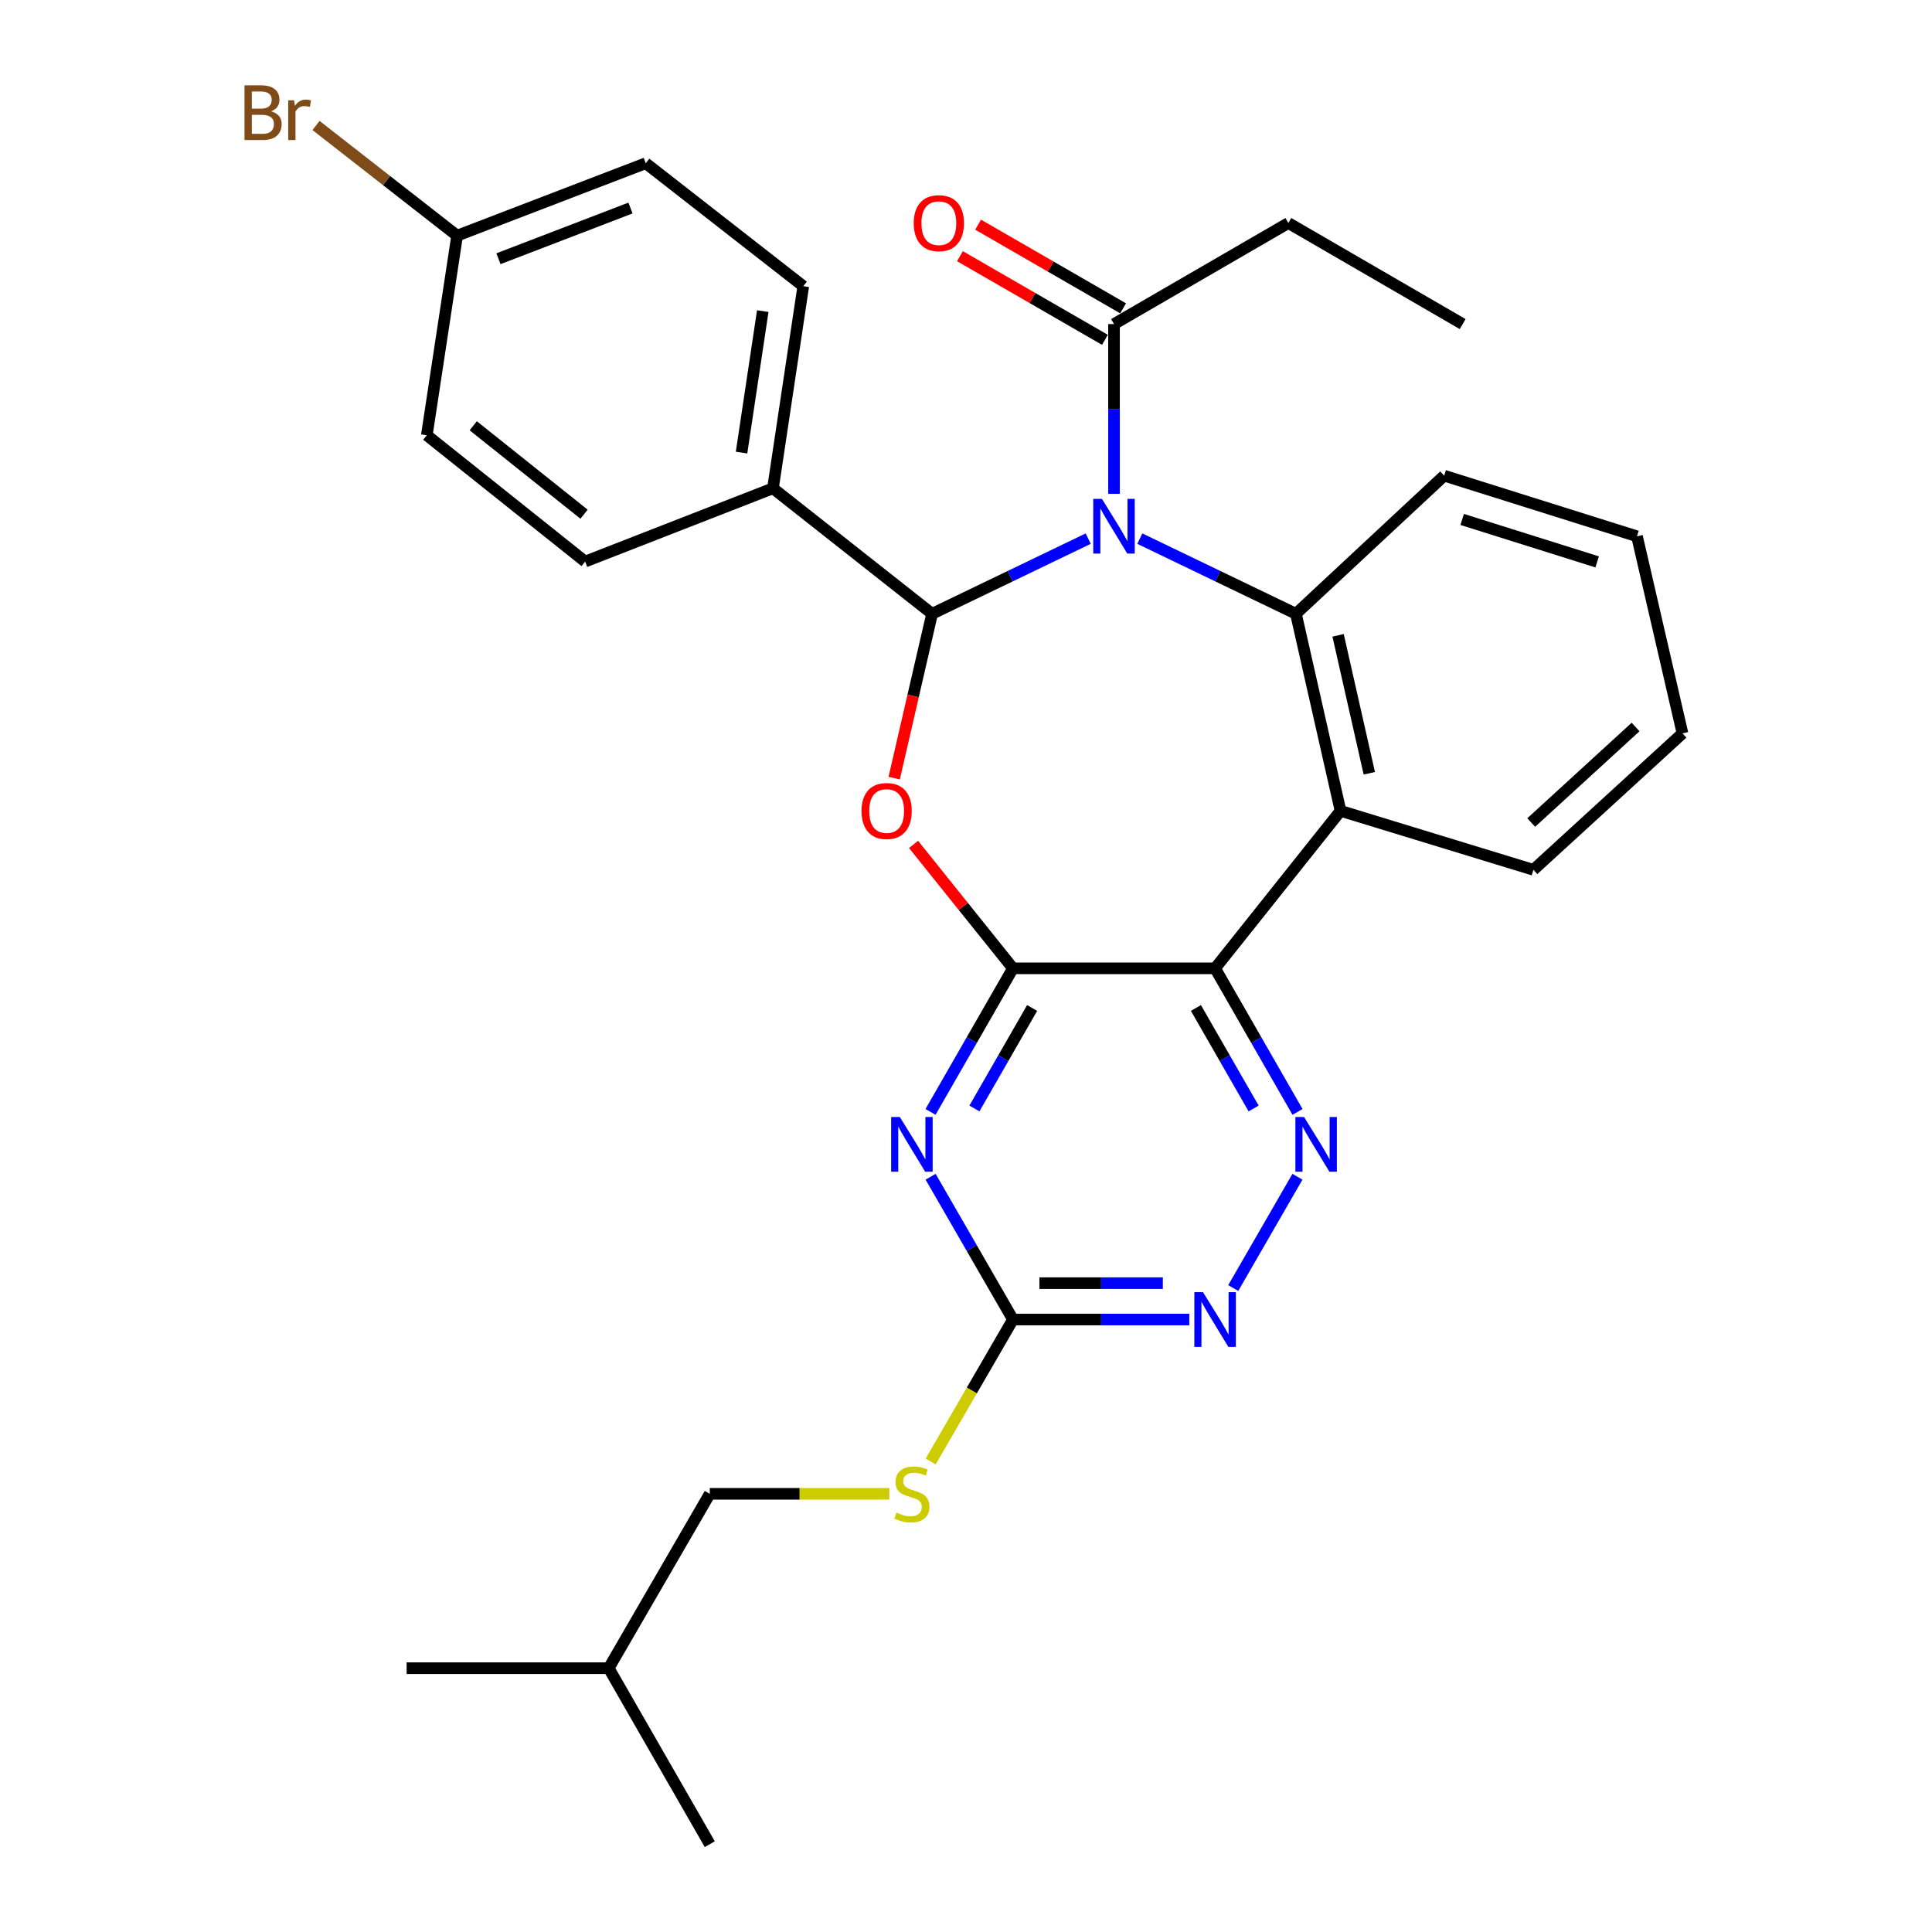 <?xml version='1.0' encoding='iso-8859-1'?>
<svg version='1.1' baseProfile='full'
              xmlns='http://www.w3.org/2000/svg'
                      xmlns:rdkit='http://www.rdkit.org/xml'
                      xmlns:xlink='http://www.w3.org/1999/xlink'
                  xml:space='preserve'
width='1000px' height='1000px' viewBox='0 0 1000 1000'>
<!-- END OF HEADER -->
<rect style='opacity:1.0;fill:#FFFFFF;stroke:none' width='1000' height='1000' x='0' y='0'> </rect>
<path class='bond-1' d='M 563.256,278.792 L 522.85,298.246' style='fill:none;fill-rule:evenodd;stroke:#0000FF;stroke-width:6px;stroke-linecap:butt;stroke-linejoin:miter;stroke-opacity:1' />
<path class='bond-1' d='M 522.85,298.246 L 482.445,317.699' style='fill:none;fill-rule:evenodd;stroke:#000000;stroke-width:6px;stroke-linecap:butt;stroke-linejoin:miter;stroke-opacity:1' />
<path class='bond-4' d='M 589.962,278.792 L 630.367,298.246' style='fill:none;fill-rule:evenodd;stroke:#0000FF;stroke-width:6px;stroke-linecap:butt;stroke-linejoin:miter;stroke-opacity:1' />
<path class='bond-4' d='M 630.367,298.246 L 670.773,317.699' style='fill:none;fill-rule:evenodd;stroke:#000000;stroke-width:6px;stroke-linecap:butt;stroke-linejoin:miter;stroke-opacity:1' />
<path class='bond-9' d='M 576.609,255.588 L 576.609,211.666' style='fill:none;fill-rule:evenodd;stroke:#0000FF;stroke-width:6px;stroke-linecap:butt;stroke-linejoin:miter;stroke-opacity:1' />
<path class='bond-9' d='M 576.609,211.666 L 576.609,167.744' style='fill:none;fill-rule:evenodd;stroke:#000000;stroke-width:6px;stroke-linecap:butt;stroke-linejoin:miter;stroke-opacity:1' />
<path class='bond-0' d='M 524.309,501.207 L 498.583,469.137' style='fill:none;fill-rule:evenodd;stroke:#000000;stroke-width:6px;stroke-linecap:butt;stroke-linejoin:miter;stroke-opacity:1' />
<path class='bond-0' d='M 498.583,469.137 L 472.856,437.067' style='fill:none;fill-rule:evenodd;stroke:#FF0000;stroke-width:6px;stroke-linecap:butt;stroke-linejoin:miter;stroke-opacity:1' />
<path class='bond-5' d='M 524.309,501.207 L 502.974,538.364' style='fill:none;fill-rule:evenodd;stroke:#000000;stroke-width:6px;stroke-linecap:butt;stroke-linejoin:miter;stroke-opacity:1' />
<path class='bond-5' d='M 502.974,538.364 L 481.638,575.521' style='fill:none;fill-rule:evenodd;stroke:#0000FF;stroke-width:6px;stroke-linecap:butt;stroke-linejoin:miter;stroke-opacity:1' />
<path class='bond-5' d='M 534.23,521.726 L 519.295,547.736' style='fill:none;fill-rule:evenodd;stroke:#000000;stroke-width:6px;stroke-linecap:butt;stroke-linejoin:miter;stroke-opacity:1' />
<path class='bond-5' d='M 519.295,547.736 L 504.36,573.746' style='fill:none;fill-rule:evenodd;stroke:#0000FF;stroke-width:6px;stroke-linecap:butt;stroke-linejoin:miter;stroke-opacity:1' />
<path class='bond-30' d='M 524.309,501.207 L 628.929,501.207' style='fill:none;fill-rule:evenodd;stroke:#000000;stroke-width:6px;stroke-linecap:butt;stroke-linejoin:miter;stroke-opacity:1' />
<path class='bond-2' d='M 482.445,317.699 L 472.635,360.229' style='fill:none;fill-rule:evenodd;stroke:#000000;stroke-width:6px;stroke-linecap:butt;stroke-linejoin:miter;stroke-opacity:1' />
<path class='bond-2' d='M 472.635,360.229 L 462.826,402.758' style='fill:none;fill-rule:evenodd;stroke:#FF0000;stroke-width:6px;stroke-linecap:butt;stroke-linejoin:miter;stroke-opacity:1' />
<path class='bond-11' d='M 482.445,317.699 L 400.085,252.738' style='fill:none;fill-rule:evenodd;stroke:#000000;stroke-width:6px;stroke-linecap:butt;stroke-linejoin:miter;stroke-opacity:1' />
<path class='bond-3' d='M 628.929,501.207 L 693.859,419.695' style='fill:none;fill-rule:evenodd;stroke:#000000;stroke-width:6px;stroke-linecap:butt;stroke-linejoin:miter;stroke-opacity:1' />
<path class='bond-7' d='M 628.929,501.207 L 650.26,538.364' style='fill:none;fill-rule:evenodd;stroke:#000000;stroke-width:6px;stroke-linecap:butt;stroke-linejoin:miter;stroke-opacity:1' />
<path class='bond-7' d='M 650.26,538.364 L 671.592,575.522' style='fill:none;fill-rule:evenodd;stroke:#0000FF;stroke-width:6px;stroke-linecap:butt;stroke-linejoin:miter;stroke-opacity:1' />
<path class='bond-7' d='M 619.007,521.725 L 633.939,547.735' style='fill:none;fill-rule:evenodd;stroke:#000000;stroke-width:6px;stroke-linecap:butt;stroke-linejoin:miter;stroke-opacity:1' />
<path class='bond-7' d='M 633.939,547.735 L 648.871,573.745' style='fill:none;fill-rule:evenodd;stroke:#0000FF;stroke-width:6px;stroke-linecap:butt;stroke-linejoin:miter;stroke-opacity:1' />
<path class='bond-6' d='M 670.773,317.699 L 693.859,419.695' style='fill:none;fill-rule:evenodd;stroke:#000000;stroke-width:6px;stroke-linecap:butt;stroke-linejoin:miter;stroke-opacity:1' />
<path class='bond-6' d='M 692.592,328.844 L 708.752,400.241' style='fill:none;fill-rule:evenodd;stroke:#000000;stroke-width:6px;stroke-linecap:butt;stroke-linejoin:miter;stroke-opacity:1' />
<path class='bond-17' d='M 670.773,317.699 L 747.497,246.203' style='fill:none;fill-rule:evenodd;stroke:#000000;stroke-width:6px;stroke-linecap:butt;stroke-linejoin:miter;stroke-opacity:1' />
<path class='bond-8' d='M 481.678,609.085 L 502.994,646.032' style='fill:none;fill-rule:evenodd;stroke:#0000FF;stroke-width:6px;stroke-linecap:butt;stroke-linejoin:miter;stroke-opacity:1' />
<path class='bond-8' d='M 502.994,646.032 L 524.309,682.98' style='fill:none;fill-rule:evenodd;stroke:#000000;stroke-width:6px;stroke-linecap:butt;stroke-linejoin:miter;stroke-opacity:1' />
<path class='bond-18' d='M 693.859,419.695 L 793.69,450.215' style='fill:none;fill-rule:evenodd;stroke:#000000;stroke-width:6px;stroke-linecap:butt;stroke-linejoin:miter;stroke-opacity:1' />
<path class='bond-10' d='M 671.552,609.085 L 638.327,666.687' style='fill:none;fill-rule:evenodd;stroke:#0000FF;stroke-width:6px;stroke-linecap:butt;stroke-linejoin:miter;stroke-opacity:1' />
<path class='bond-12' d='M 524.309,682.98 L 503.004,719.727' style='fill:none;fill-rule:evenodd;stroke:#000000;stroke-width:6px;stroke-linecap:butt;stroke-linejoin:miter;stroke-opacity:1' />
<path class='bond-12' d='M 503.004,719.727 L 481.698,756.475' style='fill:none;fill-rule:evenodd;stroke:#CCCC00;stroke-width:6px;stroke-linecap:butt;stroke-linejoin:miter;stroke-opacity:1' />
<path class='bond-33' d='M 524.309,682.98 L 569.941,682.98' style='fill:none;fill-rule:evenodd;stroke:#000000;stroke-width:6px;stroke-linecap:butt;stroke-linejoin:miter;stroke-opacity:1' />
<path class='bond-33' d='M 569.941,682.98 L 615.574,682.98' style='fill:none;fill-rule:evenodd;stroke:#0000FF;stroke-width:6px;stroke-linecap:butt;stroke-linejoin:miter;stroke-opacity:1' />
<path class='bond-33' d='M 537.999,664.159 L 569.941,664.159' style='fill:none;fill-rule:evenodd;stroke:#000000;stroke-width:6px;stroke-linecap:butt;stroke-linejoin:miter;stroke-opacity:1' />
<path class='bond-33' d='M 569.941,664.159 L 601.884,664.159' style='fill:none;fill-rule:evenodd;stroke:#0000FF;stroke-width:6px;stroke-linecap:butt;stroke-linejoin:miter;stroke-opacity:1' />
<path class='bond-13' d='M 581.312,159.593 L 543.789,137.943' style='fill:none;fill-rule:evenodd;stroke:#000000;stroke-width:6px;stroke-linecap:butt;stroke-linejoin:miter;stroke-opacity:1' />
<path class='bond-13' d='M 543.789,137.943 L 506.267,116.294' style='fill:none;fill-rule:evenodd;stroke:#FF0000;stroke-width:6px;stroke-linecap:butt;stroke-linejoin:miter;stroke-opacity:1' />
<path class='bond-13' d='M 571.906,175.894 L 534.384,154.245' style='fill:none;fill-rule:evenodd;stroke:#000000;stroke-width:6px;stroke-linecap:butt;stroke-linejoin:miter;stroke-opacity:1' />
<path class='bond-13' d='M 534.384,154.245 L 496.861,132.595' style='fill:none;fill-rule:evenodd;stroke:#FF0000;stroke-width:6px;stroke-linecap:butt;stroke-linejoin:miter;stroke-opacity:1' />
<path class='bond-23' d='M 576.609,167.744 L 666.852,115.434' style='fill:none;fill-rule:evenodd;stroke:#000000;stroke-width:6px;stroke-linecap:butt;stroke-linejoin:miter;stroke-opacity:1' />
<path class='bond-14' d='M 400.085,252.738 L 415.769,148.129' style='fill:none;fill-rule:evenodd;stroke:#000000;stroke-width:6px;stroke-linecap:butt;stroke-linejoin:miter;stroke-opacity:1' />
<path class='bond-14' d='M 383.825,234.256 L 394.804,161.03' style='fill:none;fill-rule:evenodd;stroke:#000000;stroke-width:6px;stroke-linecap:butt;stroke-linejoin:miter;stroke-opacity:1' />
<path class='bond-15' d='M 400.085,252.738 L 302.858,290.671' style='fill:none;fill-rule:evenodd;stroke:#000000;stroke-width:6px;stroke-linecap:butt;stroke-linejoin:miter;stroke-opacity:1' />
<path class='bond-19' d='M 460.304,773.202 L 413.842,773.202' style='fill:none;fill-rule:evenodd;stroke:#CCCC00;stroke-width:6px;stroke-linecap:butt;stroke-linejoin:miter;stroke-opacity:1' />
<path class='bond-19' d='M 413.842,773.202 L 367.38,773.202' style='fill:none;fill-rule:evenodd;stroke:#000000;stroke-width:6px;stroke-linecap:butt;stroke-linejoin:miter;stroke-opacity:1' />
<path class='bond-21' d='M 415.769,148.129 L 334.235,84.485' style='fill:none;fill-rule:evenodd;stroke:#000000;stroke-width:6px;stroke-linecap:butt;stroke-linejoin:miter;stroke-opacity:1' />
<path class='bond-20' d='M 302.858,290.671 L 220.916,225.281' style='fill:none;fill-rule:evenodd;stroke:#000000;stroke-width:6px;stroke-linecap:butt;stroke-linejoin:miter;stroke-opacity:1' />
<path class='bond-20' d='M 302.306,266.152 L 244.947,220.379' style='fill:none;fill-rule:evenodd;stroke:#000000;stroke-width:6px;stroke-linecap:butt;stroke-linejoin:miter;stroke-opacity:1' />
<path class='bond-16' d='M 236.6,121.979 L 220.916,225.281' style='fill:none;fill-rule:evenodd;stroke:#000000;stroke-width:6px;stroke-linecap:butt;stroke-linejoin:miter;stroke-opacity:1' />
<path class='bond-22' d='M 236.6,121.979 L 200.086,93.465' style='fill:none;fill-rule:evenodd;stroke:#000000;stroke-width:6px;stroke-linecap:butt;stroke-linejoin:miter;stroke-opacity:1' />
<path class='bond-22' d='M 200.086,93.465 L 163.573,64.951' style='fill:none;fill-rule:evenodd;stroke:#7F4C19;stroke-width:6px;stroke-linecap:butt;stroke-linejoin:miter;stroke-opacity:1' />
<path class='bond-32' d='M 236.6,121.979 L 334.235,84.485' style='fill:none;fill-rule:evenodd;stroke:#000000;stroke-width:6px;stroke-linecap:butt;stroke-linejoin:miter;stroke-opacity:1' />
<path class='bond-32' d='M 257.992,133.924 L 326.337,107.678' style='fill:none;fill-rule:evenodd;stroke:#000000;stroke-width:6px;stroke-linecap:butt;stroke-linejoin:miter;stroke-opacity:1' />
<path class='bond-25' d='M 747.497,246.203 L 847.307,277.591' style='fill:none;fill-rule:evenodd;stroke:#000000;stroke-width:6px;stroke-linecap:butt;stroke-linejoin:miter;stroke-opacity:1' />
<path class='bond-25' d='M 756.822,268.865 L 826.689,290.836' style='fill:none;fill-rule:evenodd;stroke:#000000;stroke-width:6px;stroke-linecap:butt;stroke-linejoin:miter;stroke-opacity:1' />
<path class='bond-31' d='M 793.69,450.215 L 870.853,379.587' style='fill:none;fill-rule:evenodd;stroke:#000000;stroke-width:6px;stroke-linecap:butt;stroke-linejoin:miter;stroke-opacity:1' />
<path class='bond-31' d='M 792.557,425.738 L 846.572,376.298' style='fill:none;fill-rule:evenodd;stroke:#000000;stroke-width:6px;stroke-linecap:butt;stroke-linejoin:miter;stroke-opacity:1' />
<path class='bond-24' d='M 367.38,773.202 L 315.07,863.445' style='fill:none;fill-rule:evenodd;stroke:#000000;stroke-width:6px;stroke-linecap:butt;stroke-linejoin:miter;stroke-opacity:1' />
<path class='bond-26' d='M 666.852,115.434 L 757.074,167.744' style='fill:none;fill-rule:evenodd;stroke:#000000;stroke-width:6px;stroke-linecap:butt;stroke-linejoin:miter;stroke-opacity:1' />
<path class='bond-28' d='M 315.07,863.445 L 210.461,863.445' style='fill:none;fill-rule:evenodd;stroke:#000000;stroke-width:6px;stroke-linecap:butt;stroke-linejoin:miter;stroke-opacity:1' />
<path class='bond-29' d='M 315.07,863.445 L 367.38,954.545' style='fill:none;fill-rule:evenodd;stroke:#000000;stroke-width:6px;stroke-linecap:butt;stroke-linejoin:miter;stroke-opacity:1' />
<path class='bond-27' d='M 847.307,277.591 L 870.853,379.587' style='fill:none;fill-rule:evenodd;stroke:#000000;stroke-width:6px;stroke-linecap:butt;stroke-linejoin:miter;stroke-opacity:1' />
<path  class='atom-0' d='M 570.349 258.203
L 579.629 273.203
Q 580.549 274.683, 582.029 277.363
Q 583.509 280.043, 583.589 280.203
L 583.589 258.203
L 587.349 258.203
L 587.349 286.523
L 583.469 286.523
L 573.509 270.123
Q 572.349 268.203, 571.109 266.003
Q 569.909 263.803, 569.549 263.123
L 569.549 286.523
L 565.869 286.523
L 565.869 258.203
L 570.349 258.203
' fill='#0000FF'/>
<path  class='atom-3' d='M 445.919 419.775
Q 445.919 412.975, 449.279 409.175
Q 452.639 405.375, 458.919 405.375
Q 465.199 405.375, 468.559 409.175
Q 471.919 412.975, 471.919 419.775
Q 471.919 426.655, 468.519 430.575
Q 465.119 434.455, 458.919 434.455
Q 452.679 434.455, 449.279 430.575
Q 445.919 426.695, 445.919 419.775
M 458.919 431.255
Q 463.239 431.255, 465.559 428.375
Q 467.919 425.455, 467.919 419.775
Q 467.919 414.215, 465.559 411.415
Q 463.239 408.575, 458.919 408.575
Q 454.599 408.575, 452.239 411.375
Q 449.919 414.175, 449.919 419.775
Q 449.919 425.495, 452.239 428.375
Q 454.599 431.255, 458.919 431.255
' fill='#FF0000'/>
<path  class='atom-6' d='M 465.74 578.148
L 475.02 593.148
Q 475.94 594.628, 477.42 597.308
Q 478.9 599.988, 478.98 600.148
L 478.98 578.148
L 482.74 578.148
L 482.74 606.468
L 478.86 606.468
L 468.9 590.068
Q 467.74 588.148, 466.5 585.948
Q 465.3 583.748, 464.94 583.068
L 464.94 606.468
L 461.26 606.468
L 461.26 578.148
L 465.74 578.148
' fill='#0000FF'/>
<path  class='atom-8' d='M 674.969 578.148
L 684.249 593.148
Q 685.169 594.628, 686.649 597.308
Q 688.129 599.988, 688.209 600.148
L 688.209 578.148
L 691.969 578.148
L 691.969 606.468
L 688.089 606.468
L 678.129 590.068
Q 676.969 588.148, 675.729 585.948
Q 674.529 583.748, 674.169 583.068
L 674.169 606.468
L 670.489 606.468
L 670.489 578.148
L 674.969 578.148
' fill='#0000FF'/>
<path  class='atom-11' d='M 622.669 668.82
L 631.949 683.82
Q 632.869 685.3, 634.349 687.98
Q 635.829 690.66, 635.909 690.82
L 635.909 668.82
L 639.669 668.82
L 639.669 697.14
L 635.789 697.14
L 625.829 680.74
Q 624.669 678.82, 623.429 676.62
Q 622.229 674.42, 621.869 673.74
L 621.869 697.14
L 618.189 697.14
L 618.189 668.82
L 622.669 668.82
' fill='#0000FF'/>
<path  class='atom-13' d='M 464 782.922
Q 464.32 783.042, 465.64 783.602
Q 466.96 784.162, 468.4 784.522
Q 469.88 784.842, 471.32 784.842
Q 474 784.842, 475.56 783.562
Q 477.12 782.242, 477.12 779.962
Q 477.12 778.402, 476.32 777.442
Q 475.56 776.482, 474.36 775.962
Q 473.16 775.442, 471.16 774.842
Q 468.64 774.082, 467.12 773.362
Q 465.64 772.642, 464.56 771.122
Q 463.52 769.602, 463.52 767.042
Q 463.52 763.482, 465.92 761.282
Q 468.36 759.082, 473.16 759.082
Q 476.44 759.082, 480.16 760.642
L 479.24 763.722
Q 475.84 762.322, 473.28 762.322
Q 470.52 762.322, 469 763.482
Q 467.48 764.602, 467.52 766.562
Q 467.52 768.082, 468.28 769.002
Q 469.08 769.922, 470.2 770.442
Q 471.36 770.962, 473.28 771.562
Q 475.84 772.362, 477.36 773.162
Q 478.88 773.962, 479.96 775.602
Q 481.08 777.202, 481.08 779.962
Q 481.08 783.882, 478.44 786.002
Q 475.84 788.082, 471.48 788.082
Q 468.96 788.082, 467.04 787.522
Q 465.16 787.002, 462.92 786.082
L 464 782.922
' fill='#CCCC00'/>
<path  class='atom-14' d='M 472.947 115.514
Q 472.947 108.714, 476.307 104.914
Q 479.667 101.114, 485.947 101.114
Q 492.227 101.114, 495.587 104.914
Q 498.947 108.714, 498.947 115.514
Q 498.947 122.394, 495.547 126.314
Q 492.147 130.194, 485.947 130.194
Q 479.707 130.194, 476.307 126.314
Q 472.947 122.434, 472.947 115.514
M 485.947 126.994
Q 490.267 126.994, 492.587 124.114
Q 494.947 121.194, 494.947 115.514
Q 494.947 109.954, 492.587 107.154
Q 490.267 104.314, 485.947 104.314
Q 481.627 104.314, 479.267 107.114
Q 476.947 109.914, 476.947 115.514
Q 476.947 121.234, 479.267 124.114
Q 481.627 126.994, 485.947 126.994
' fill='#FF0000'/>
<path  class='atom-23' d='M 140.307 57.605
Q 143.027 58.365, 144.387 60.045
Q 145.787 61.685, 145.787 64.125
Q 145.787 68.045, 143.267 70.285
Q 140.787 72.485, 136.067 72.485
L 126.547 72.485
L 126.547 44.165
L 134.907 44.165
Q 139.747 44.165, 142.187 46.125
Q 144.627 48.085, 144.627 51.685
Q 144.627 55.965, 140.307 57.605
M 130.347 47.365
L 130.347 56.245
L 134.907 56.245
Q 137.707 56.245, 139.147 55.125
Q 140.627 53.965, 140.627 51.685
Q 140.627 47.365, 134.907 47.365
L 130.347 47.365
M 136.067 69.285
Q 138.827 69.285, 140.307 67.965
Q 141.787 66.645, 141.787 64.125
Q 141.787 61.805, 140.147 60.645
Q 138.547 59.445, 135.467 59.445
L 130.347 59.445
L 130.347 69.285
L 136.067 69.285
' fill='#7F4C19'/>
<path  class='atom-23' d='M 152.227 51.925
L 152.667 54.765
Q 154.827 51.565, 158.347 51.565
Q 159.467 51.565, 160.987 51.965
L 160.387 55.325
Q 158.667 54.925, 157.707 54.925
Q 156.027 54.925, 154.907 55.605
Q 153.827 56.245, 152.947 57.805
L 152.947 72.485
L 149.187 72.485
L 149.187 51.925
L 152.227 51.925
' fill='#7F4C19'/>
</svg>
